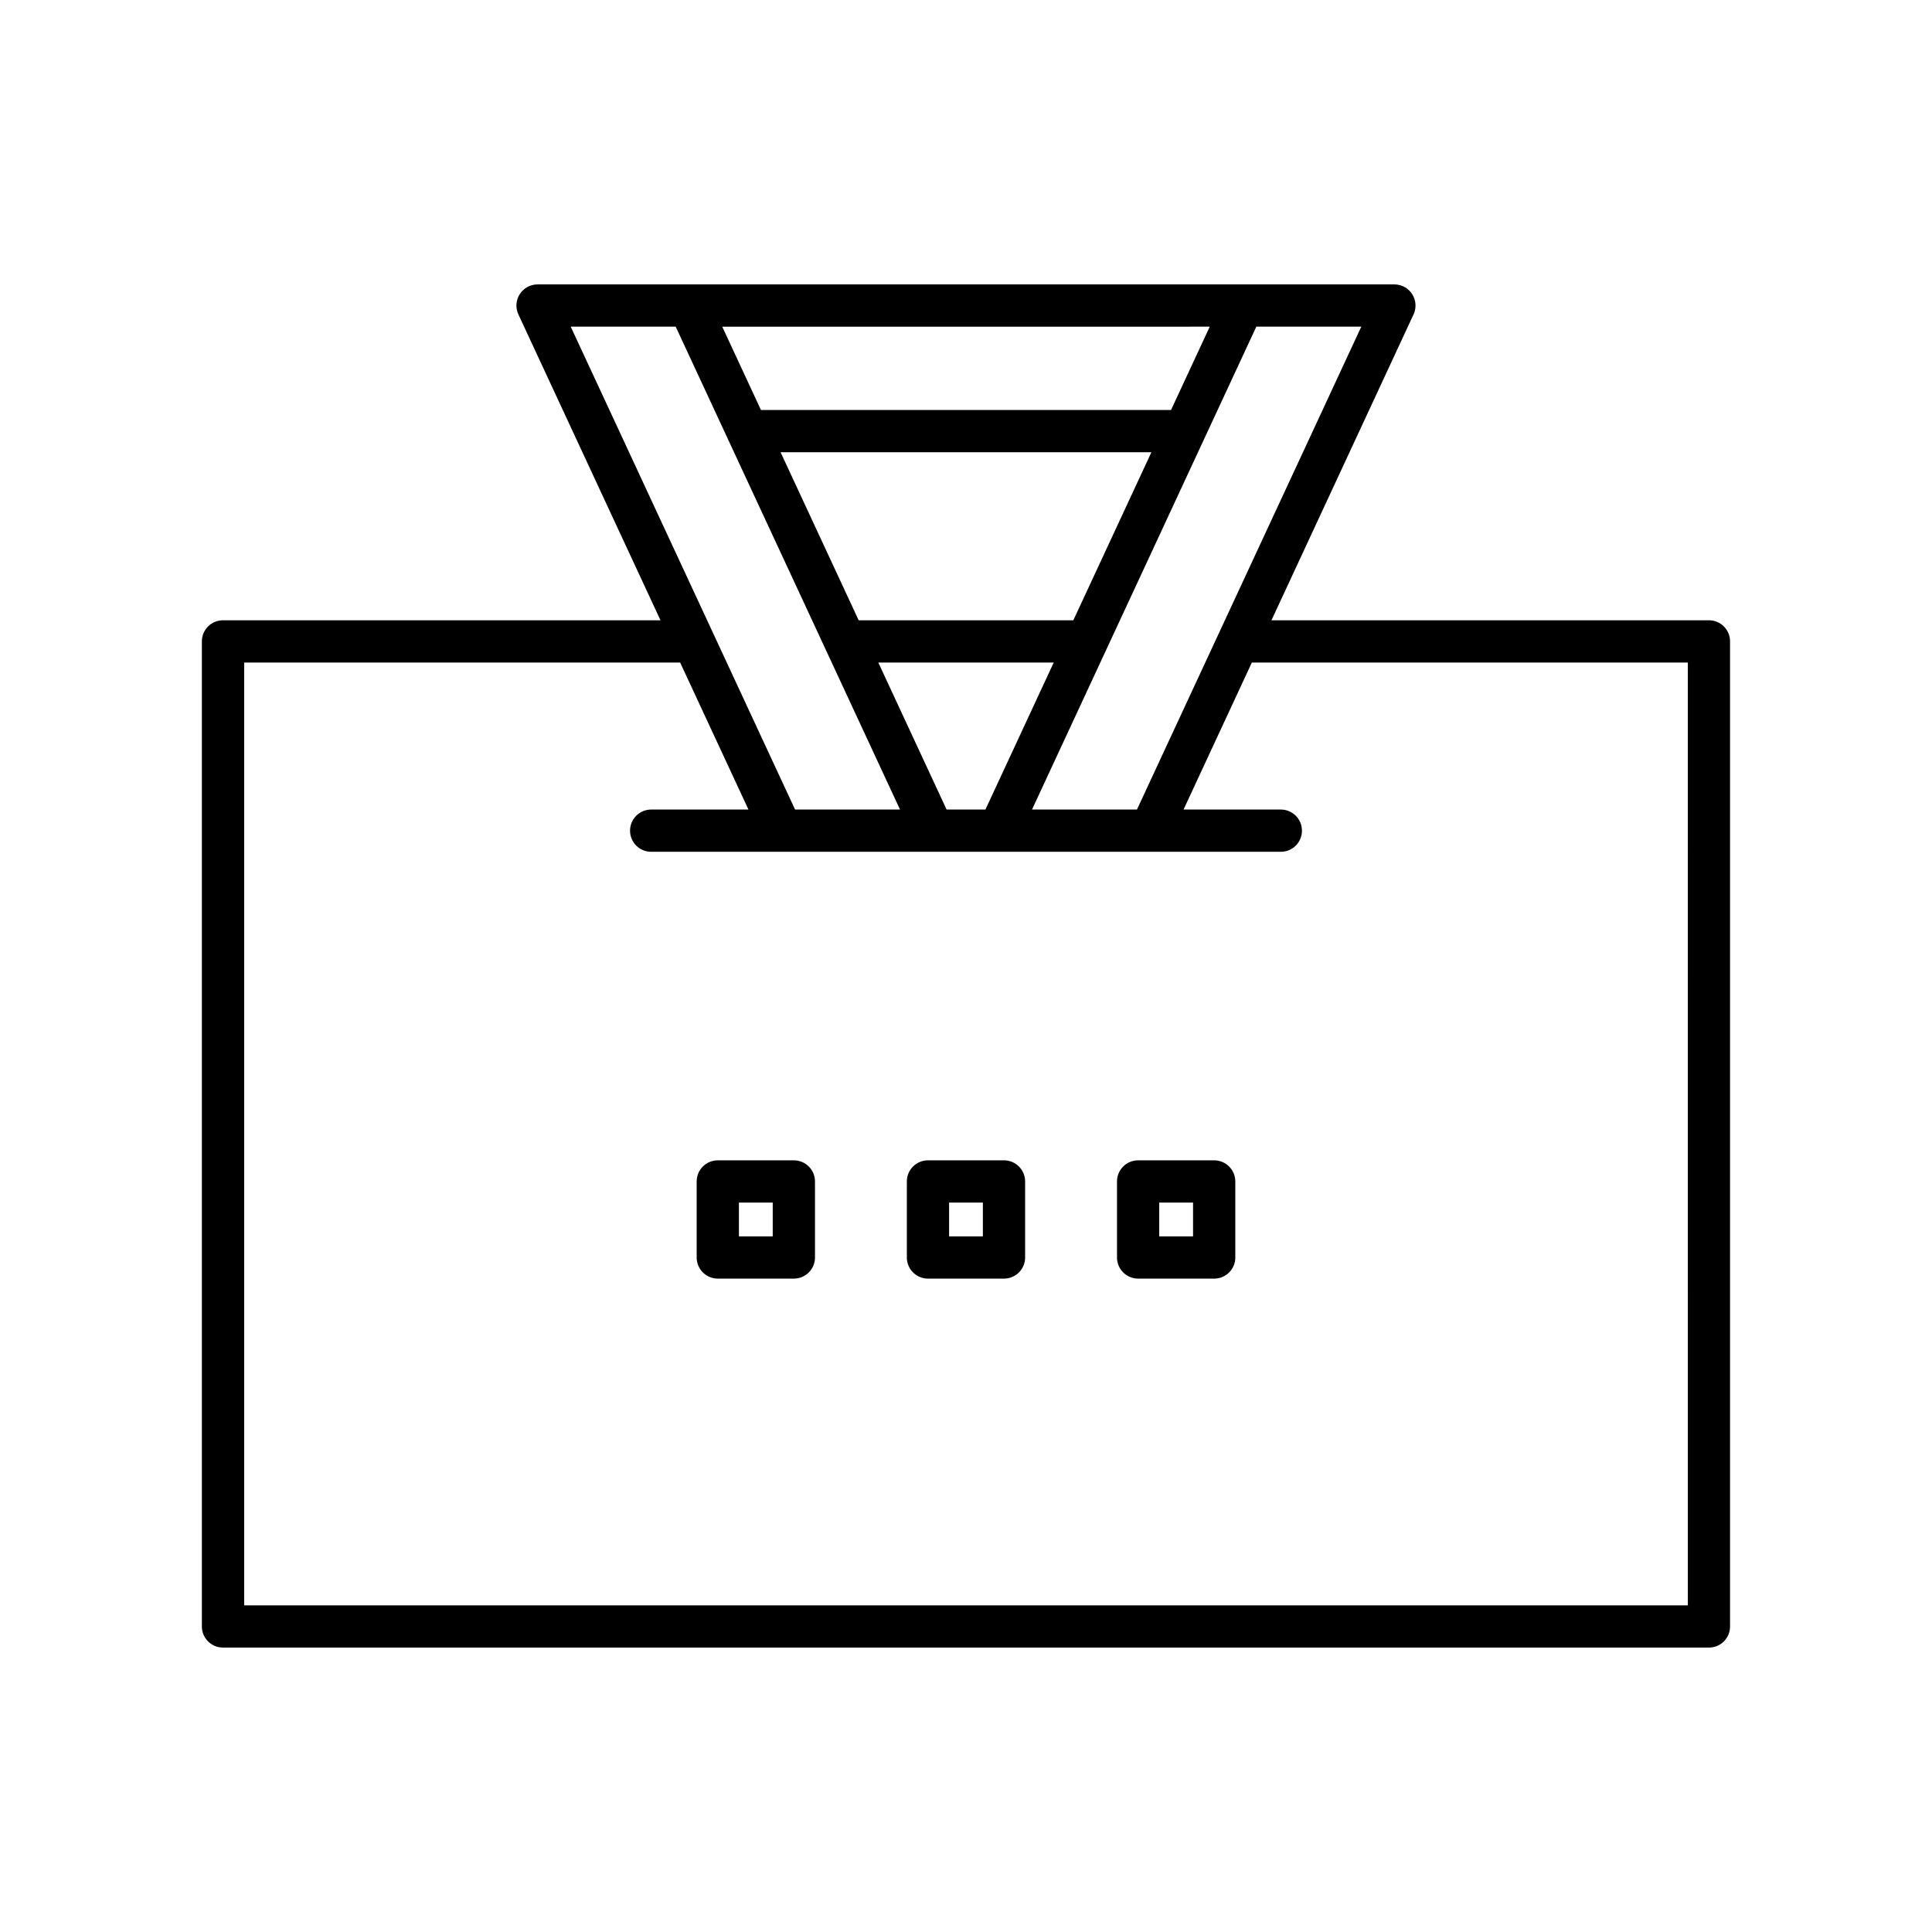 <?xml version="1.0" encoding="UTF-8"?>
<!-- Uploaded to: SVG Repo, www.svgrepo.com, Generator: SVG Repo Mixer Tools -->
<svg fill="#000000" width="800px" height="800px" version="1.1" viewBox="144 144 512 512" xmlns="http://www.w3.org/2000/svg">
 <g>
  <path d="m596.89 308.38h-115.94l37.656-81.055c0.805-1.734 0.668-3.754-0.359-5.367s-2.805-2.586-4.719-2.586h-227.07c-1.914 0-3.691 0.973-4.719 2.586s-1.164 3.637-0.359 5.367l37.656 81.055h-115.94c-3.094 0-5.598 2.504-5.598 5.598v261.05c0 3.094 2.504 5.598 5.598 5.598h393.79c3.094 0 5.598-2.504 5.598-5.598v-261.05c0-3.098-2.504-5.602-5.598-5.602zm-119.95-77.812h27.82l-59.453 127.97h-27.812zm-53.691 89.012-18.098 38.961h-10.293l-18.098-38.961zm-51.695-11.199-20.691-44.535h98.273l-20.691 44.535zm93.043-77.812-10.258 22.078-108.68 0.004-10.258-22.078zm-169.35 0h27.82l39.754 85.578c0.004 0.008 0.008 0.016 0.012 0.027l19.68 42.363h-27.812zm296.05 338.87h-382.59v-249.86h115.54l18.102 38.961h-25.781c-3.094 0-5.598 2.504-5.598 5.598s2.504 5.598 5.598 5.598h74.871 0.062 17.008 0.031 74.891c3.094 0 5.598-2.504 5.598-5.598s-2.504-5.598-5.598-5.598h-25.781l18.102-38.961h115.54z"/>
  <path d="m410.07 451.5h-20.148c-3.094 0-5.598 2.504-5.598 5.598v20.148c0 3.094 2.504 5.598 5.598 5.598h20.148c3.094 0 5.598-2.504 5.598-5.598v-20.148c0-3.094-2.504-5.598-5.598-5.598zm-5.598 20.148h-8.953v-8.953h8.953z"/>
  <path d="m354.38 451.5h-20.156c-3.094 0-5.598 2.504-5.598 5.598v20.148c0 3.094 2.504 5.598 5.598 5.598h20.156c3.094 0 5.598-2.504 5.598-5.598v-20.148c0-3.094-2.504-5.598-5.598-5.598zm-5.598 20.148h-8.961v-8.953h8.961z"/>
  <path d="m465.77 451.5h-20.156c-3.094 0-5.598 2.504-5.598 5.598v20.148c0 3.094 2.504 5.598 5.598 5.598l20.156 0.004c3.094 0 5.598-2.504 5.598-5.598v-20.148c0-3.098-2.504-5.602-5.598-5.602zm-5.598 20.148h-8.961v-8.953h8.961z"/>
 </g>
</svg>